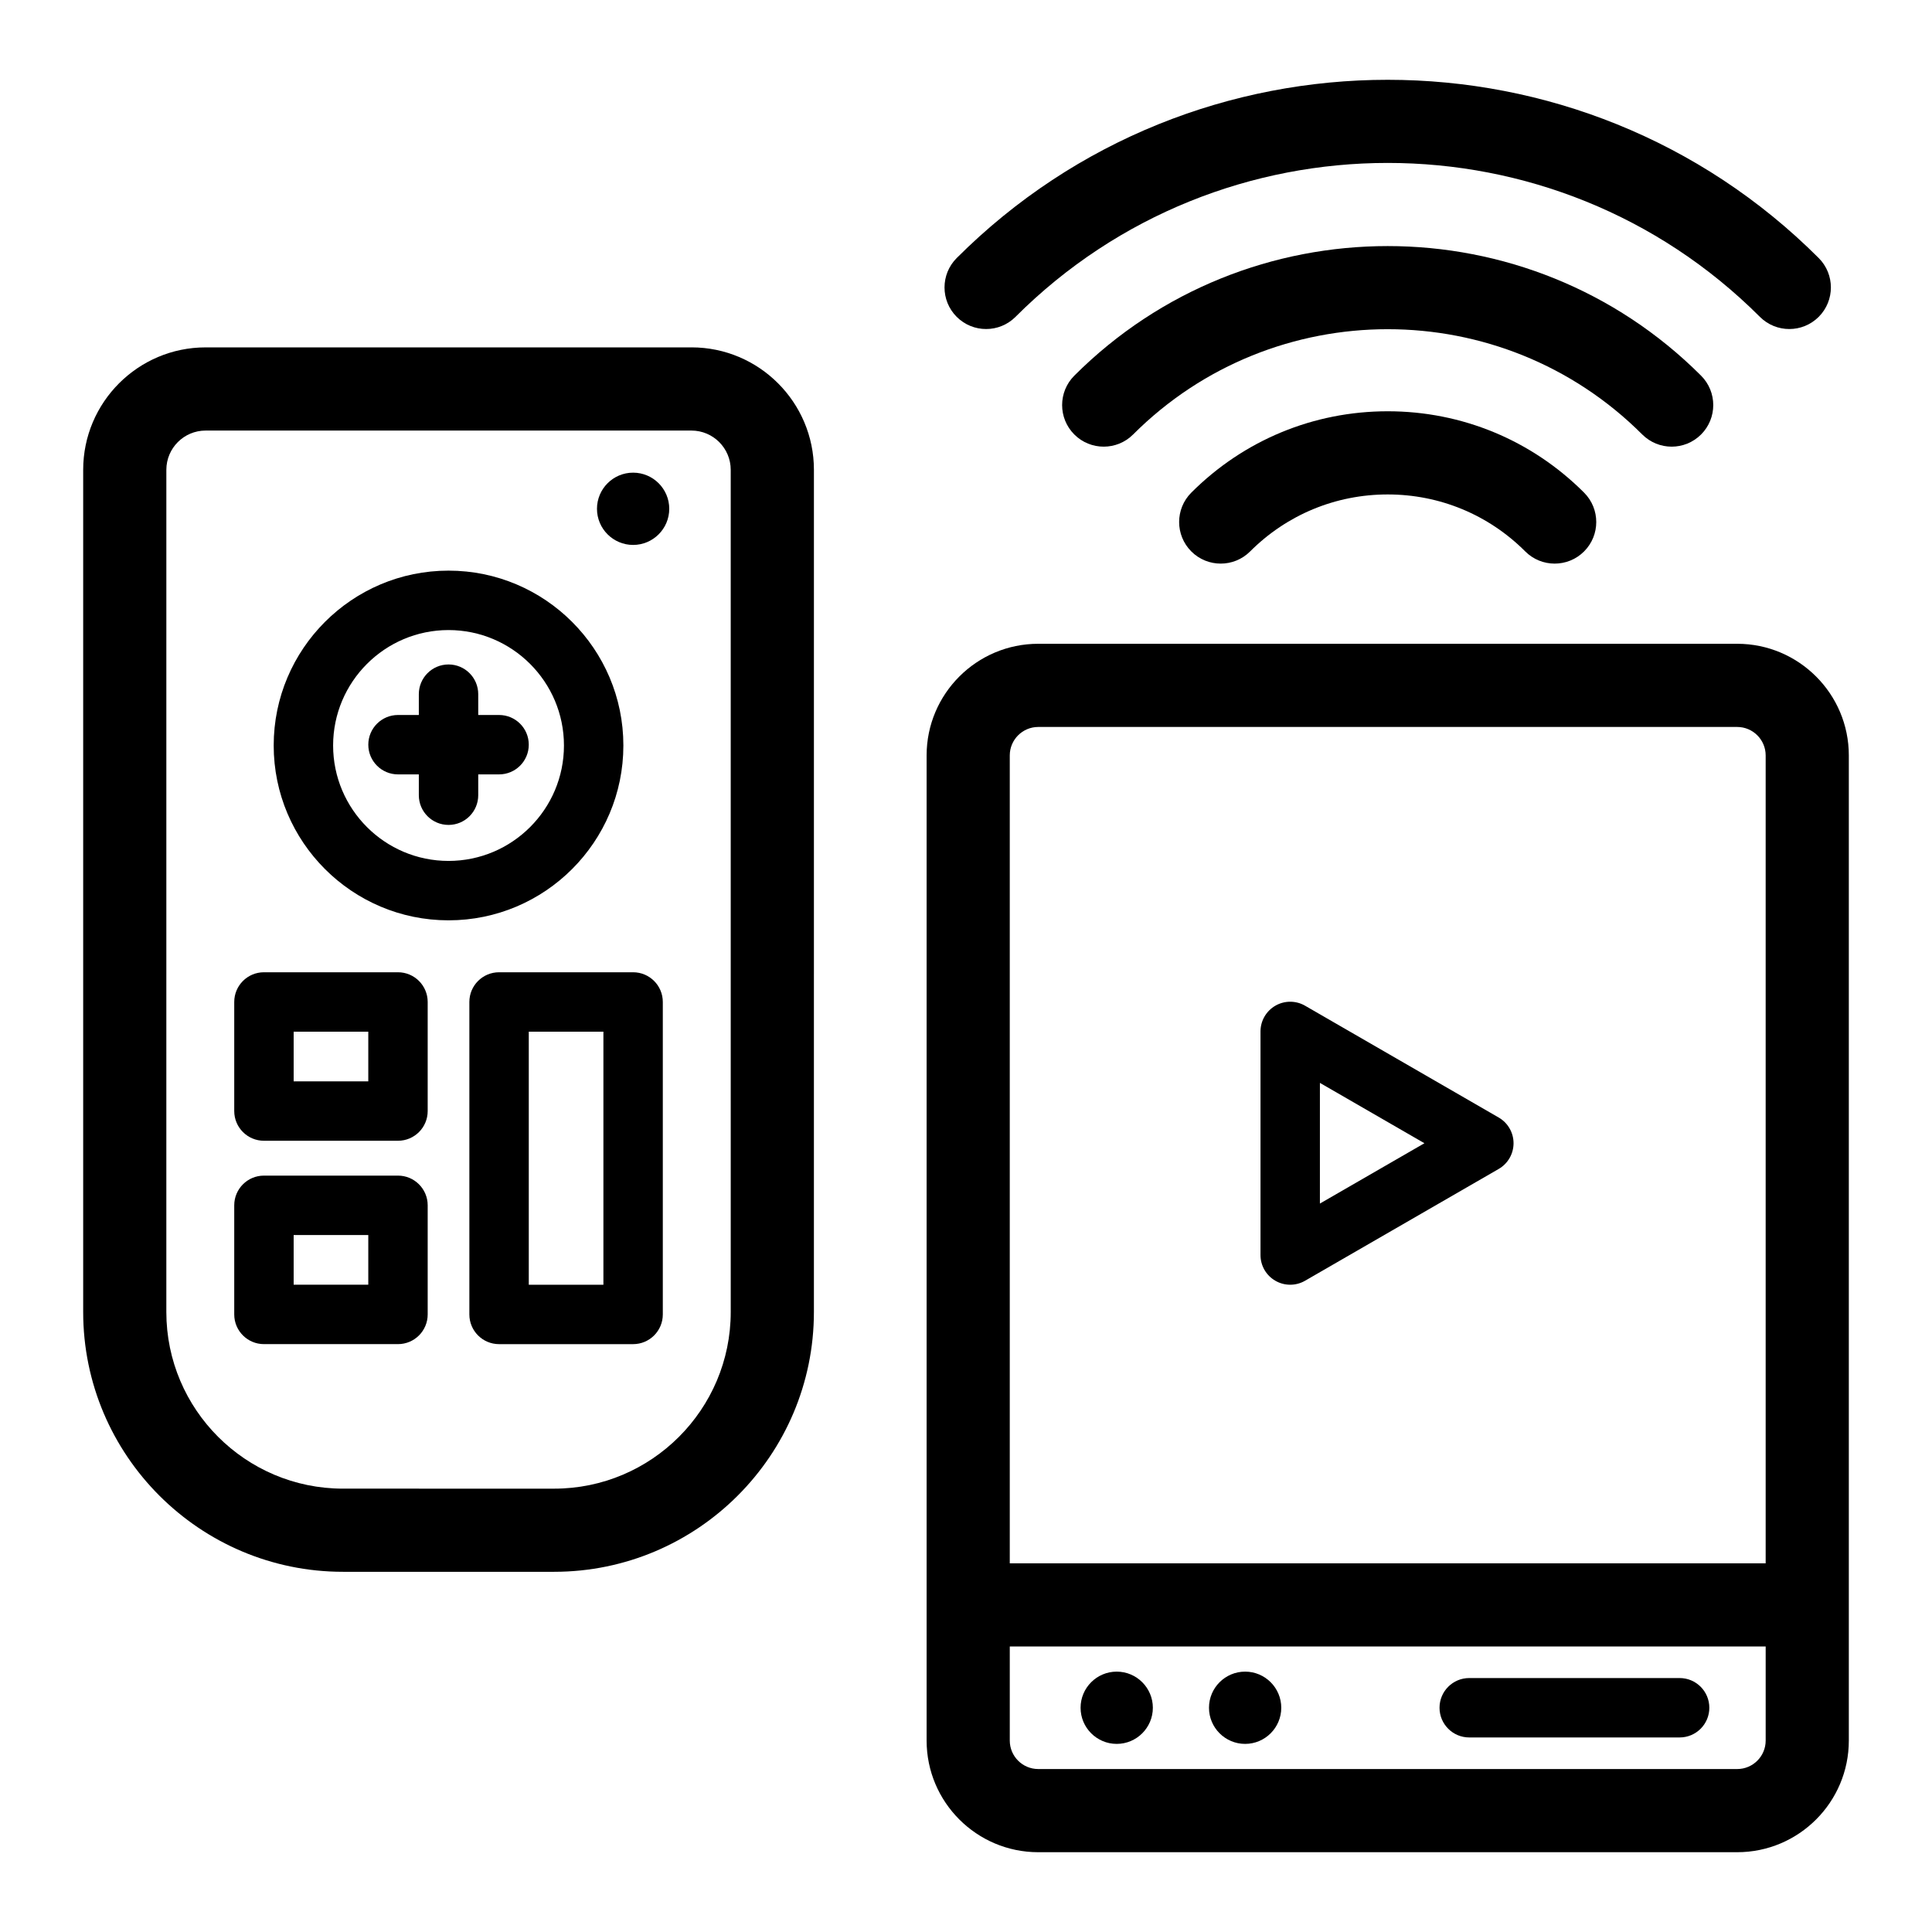 <?xml version="1.0" encoding="UTF-8"?>
<!-- Uploaded to: SVG Repo, www.svgrepo.com, Generator: SVG Repo Mixer Tools -->
<svg fill="#000000" width="800px" height="800px" version="1.1" viewBox="144 144 512 512" xmlns="http://www.w3.org/2000/svg">
 <g>
  <path d="m459.71 274.55c-4.305 4.305-4.305 11.281 0 15.586 4.305 4.301 11.277 4.301 15.582 0 9.738-9.738 22.688-15.102 36.461-15.102 13.773 0 26.719 5.363 36.457 15.102 2.152 2.152 4.973 3.227 7.793 3.227 2.82 0 5.641-1.078 7.793-3.227 4.305-4.305 4.305-11.281 0-15.586-13.898-13.902-32.383-21.559-52.039-21.559-19.664 0.004-38.145 7.66-52.047 21.559z"/>
  <path d="m587.01 262.37c2.82 0 5.641-1.078 7.793-3.227 4.305-4.305 4.305-11.281 0-15.586-45.789-45.789-120.3-45.793-166.1 0-4.305 4.305-4.305 11.281 0 15.586 4.305 4.301 11.277 4.301 15.582 0 37.203-37.203 97.73-37.199 134.93 0 2.156 2.148 4.977 3.227 7.793 3.227z"/>
  <path d="m413.12 227.97c54.391-54.391 142.88-54.383 197.27 0 2.152 2.152 4.973 3.227 7.793 3.227 2.82 0 5.641-1.078 7.793-3.227 4.305-4.305 4.305-11.281 0-15.586-62.984-62.977-165.46-62.984-228.44 0-4.305 4.305-4.305 11.281 0 15.586 4.309 4.301 11.281 4.301 15.586 0z"/>
  <path d="m311.78 269.26c-5.281 0-9.574 4.297-9.574 9.578s4.297 9.574 9.574 9.574c5.285 0 9.578-4.297 9.578-9.574 0-5.285-4.293-9.578-9.578-9.578z"/>
  <path d="m439.94 587c-5.281 0-9.574 4.297-9.574 9.574 0 5.281 4.297 9.574 9.574 9.574 5.285 0 9.578-4.297 9.578-9.574 0-5.277-4.293-9.574-9.578-9.574z"/>
  <path d="m473.97 587c-5.281 0-9.574 4.297-9.574 9.574 0 5.281 4.297 9.574 9.574 9.574 5.285 0 9.578-4.297 9.578-9.574 0.004-5.277-4.293-9.574-9.578-9.574z"/>
  <path d="m309.2 341.56c0-25.551-20.785-46.336-46.336-46.336-25.547 0-46.332 20.785-46.332 46.336 0 25.551 20.785 46.336 46.332 46.336 25.551 0 46.336-20.785 46.336-46.336zm-46.336 30.594c-16.863 0-30.586-13.723-30.586-30.59s13.723-30.59 30.586-30.59 30.59 13.723 30.59 30.59c0.004 16.867-13.723 30.59-30.59 30.59z"/>
  <path d="m311.78 401.66h-35.523c-4.348 0-7.871 3.523-7.871 7.871v82.809c0 4.348 3.523 7.871 7.871 7.871h35.523c4.348 0 7.871-3.523 7.871-7.871v-82.809c0-4.348-3.523-7.871-7.871-7.871zm-7.871 82.809h-19.777v-67.062h19.777z"/>
  <path d="m327.25 236.06h-128.76c-17.891 0-32.445 14.559-32.445 32.445v223.19c0 37.965 30.887 68.848 68.848 68.848h55.957c37.961 0 68.844-30.887 68.844-68.848l0.004-223.19c0-17.895-14.555-32.449-32.445-32.449zm10.402 255.64c0 25.809-20.996 46.809-46.805 46.809l-55.957-0.004c-25.809 0-46.809-21-46.809-46.809l0.004-223.19c0-5.738 4.668-10.402 10.402-10.402h128.76c5.734 0 10.402 4.668 10.402 10.402z"/>
  <path d="m249.47 455.55h-35.523c-4.348 0-7.871 3.523-7.871 7.871v28.914c0 4.348 3.523 7.871 7.871 7.871h35.523c4.348 0 7.871-3.523 7.871-7.871v-28.914c0-4.348-3.527-7.871-7.871-7.871zm-7.871 28.914h-19.777v-13.168h19.777z"/>
  <path d="m249.47 401.66h-35.523c-4.348 0-7.871 3.523-7.871 7.871v28.91c0 4.348 3.523 7.871 7.871 7.871h35.523c4.348 0 7.871-3.523 7.871-7.871v-28.91c0-4.348-3.527-7.871-7.871-7.871zm-7.871 28.91h-19.777v-13.164h19.777z"/>
  <path d="m276.26 333.48h-5.523v-5.519c0-4.348-3.523-7.871-7.871-7.871-4.348 0-7.871 3.523-7.871 7.871v5.519h-5.519c-4.348 0-7.871 3.523-7.871 7.871 0 4.348 3.523 7.871 7.871 7.871h5.519v5.519c0 4.348 3.523 7.871 7.871 7.871 4.348 0 7.871-3.523 7.871-7.871v-5.519h5.523c4.348 0 7.871-3.523 7.871-7.871 0.004-4.348-3.519-7.871-7.871-7.871z"/>
  <path d="m604.38 314.61h-185.24c-16.312 0-29.578 13.27-29.578 29.578v261.09c0 16.312 13.27 29.578 29.578 29.578h185.24c16.312 0 29.578-13.27 29.578-29.578v-261.09c0-16.309-13.27-29.578-29.578-29.578zm-185.24 22.043h185.24c4.152 0 7.539 3.383 7.539 7.535v214.11h-200.32v-214.11c0-4.152 3.387-7.535 7.539-7.535zm185.24 276.16h-185.24c-4.152 0-7.539-3.383-7.539-7.539v-24.941h200.32v24.941c0.004 4.156-3.383 7.539-7.535 7.539z"/>
  <path d="m589.12 588.7h-55.758c-4.348 0-7.871 3.523-7.871 7.871 0 4.348 3.523 7.871 7.871 7.871h55.758c4.348 0 7.871-3.523 7.871-7.871 0-4.348-3.523-7.871-7.871-7.871z"/>
  <path d="m481.98 483.41c1.219 0.707 2.574 1.055 3.938 1.055 1.359 0 2.719-0.348 3.938-1.055l51.312-29.625c2.434-1.406 3.938-4.004 3.938-6.816s-1.504-5.414-3.938-6.816l-51.312-29.629c-2.434-1.406-5.438-1.406-7.871 0-2.434 1.406-3.938 4.004-3.938 6.816v59.25c-0.004 2.82 1.496 5.418 3.934 6.82zm11.809-52.434 27.699 15.992-27.699 15.988z"/>
 </g>
</svg>